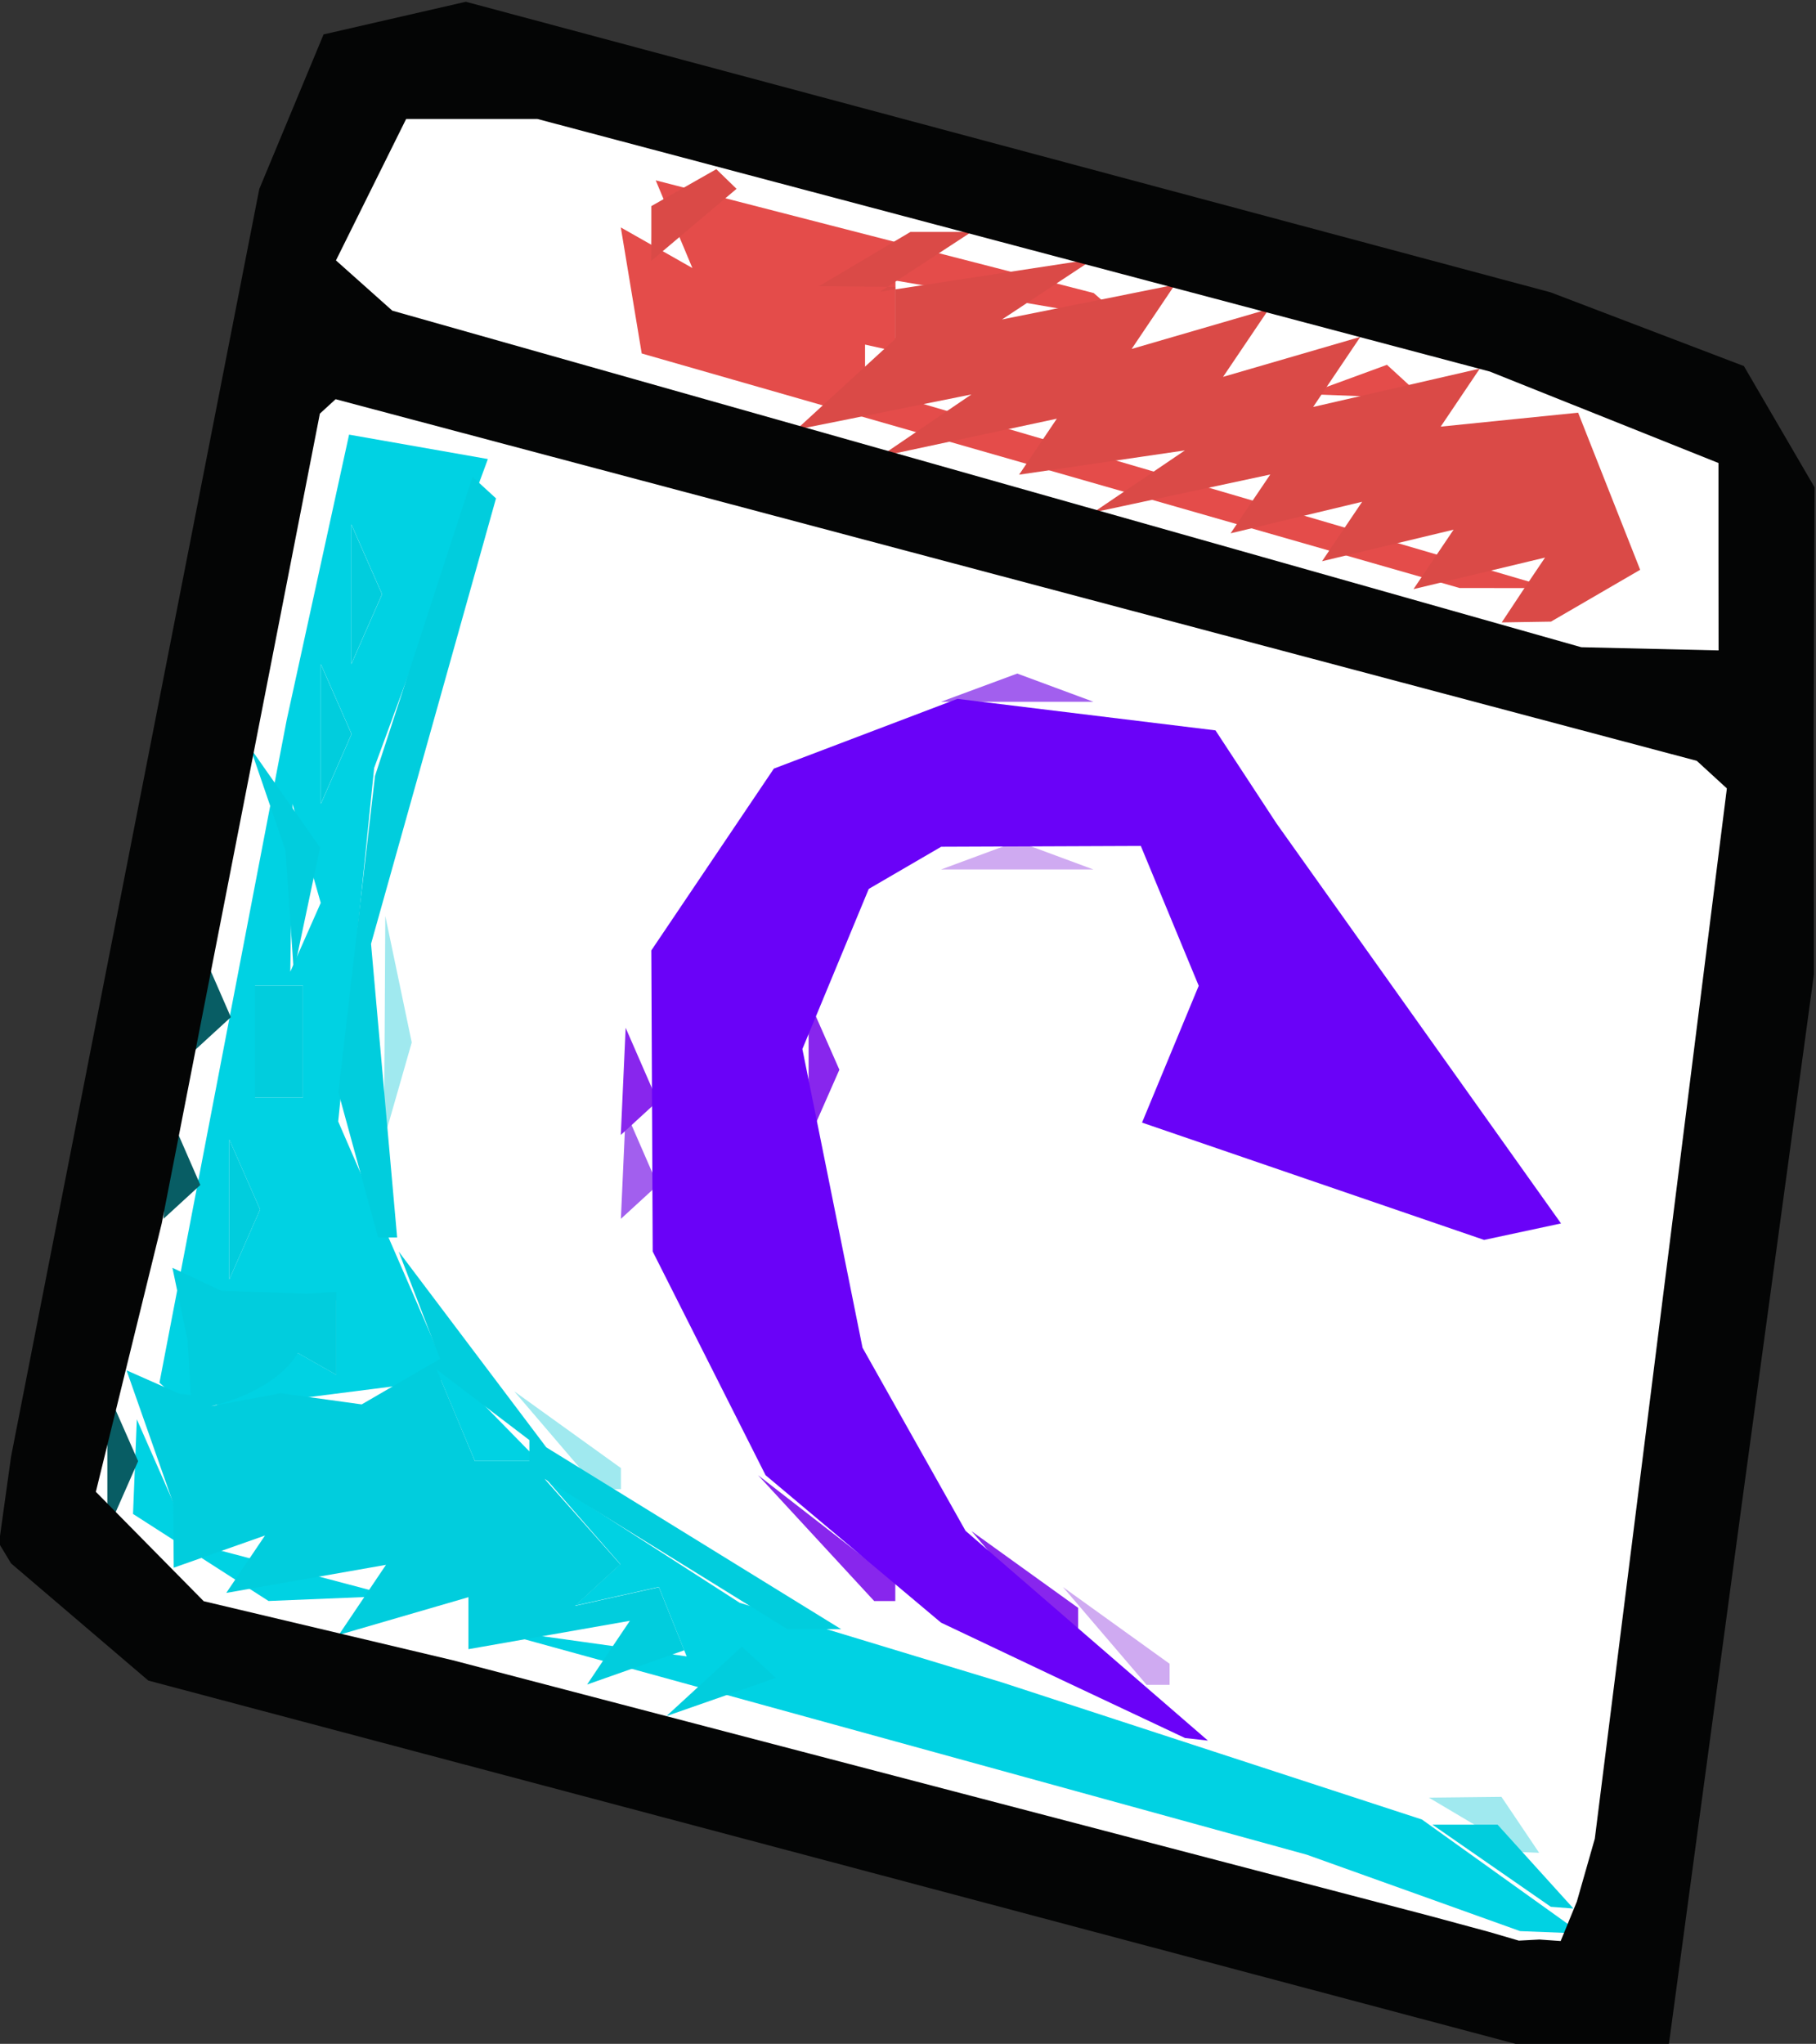 <?xml version="1.0" encoding="UTF-8" standalone="no"?>
<!-- Created with Inkscape (http://www.inkscape.org/) -->

<svg
   width="67.261mm"
   height="75.677mm"
   viewBox="0 0 67.261 75.677"
   version="1.1"
   id="svg1"
   xml:space="preserve"
   inkscape:version="1.3 (0e150ed, 2023-07-21)"
   sodipodi:docname="drawing.svg"
   xmlns:inkscape="http://www.inkscape.org/namespaces/inkscape"
   xmlns:sodipodi="http://sodipodi.sourceforge.net/DTD/sodipodi-0.dtd"
   xmlns="http://www.w3.org/2000/svg"
   xmlns:svg="http://www.w3.org/2000/svg"><rect x="0" y="0" width="67.261" height="75.677" fill="#333333" stroke="none"/><sodipodi:namedview
     id="namedview1"
     pagecolor="#ffffff"
     bordercolor="#666666"
     borderopacity="1.0"
     inkscape:showpageshadow="2"
     inkscape:pageopacity="0.0"
     inkscape:pagecheckerboard="0"
     inkscape:deskcolor="#d1d1d1"
     inkscape:document-units="mm"
     inkscape:zoom="2.6949661"
     inkscape:cx="131.91261"
     inkscape:cy="152.32103"
     inkscape:window-width="1440"
     inkscape:window-height="1050"
     inkscape:window-x="448"
     inkscape:window-y="49"
     inkscape:window-maximized="0"
     inkscape:current-layer="g1" /><defs
     id="defs1" /><g
     inkscape:label="Layer 1"
     inkscape:groupmode="layer"
     id="layer1"
     transform="translate(-37.852,-103.854)"
     style="display:inline"><g
       id="g1"
       transform="matrix(3.201,0,0,2.935,-264.229,-291.575)"
       inkscape:label="g1"
       style="display:inline"><path
         style="display:inline;fill:#ffffff"
         d="m 95.878,148.698 0.436,-3.954 2.111,-8.272 1.262,-0.934 11.733,3.428 3.324,1.619 -1.817,19.148 -9.362,-2.264 -6.623,-1.995 -1.717,-1.886 z"
         id="path14"
         sodipodi:nodetypes="ccccccccccc" /><path
         style="fill:#a0e9ef"
         d="m 111.433,157.749 -0.529,-0.342 0.42,-0.005 0.42,-0.005 0.218,0.353 0.218,0.353 -0.109,-0.005 -0.109,-0.005 z m -10.628,-4.851 -0.484,-0.617 0.617,0.484 0.617,0.484 v 0.133 0.133 h -0.133 -0.133 z m -1.983,-5.203 0.007,-1.411 0.153,0.798 0.153,0.798 -0.161,0.613 -0.161,0.613 z"
         id="path13" /><path
         style="fill:#cfaaf1"
         d="m 107.154,155.367 -0.484,-0.617 0.617,0.484 0.617,0.484 v 0.133 0.133 h -0.133 -0.133 z m -1.454,-9.847 0.441,-0.178 0.441,0.178 0.441,0.178 h -0.882 -0.882 z"
         id="path12" /><path
         style="fill:#a25fee"
         d="m 101.583,149.429 0.028,-0.676 0.185,0.463 0.185,0.463 -0.213,0.213 -0.213,0.213 z m 4.117,-6.025 0.441,-0.178 0.441,0.178 0.441,0.178 h -0.882 -0.882 z"
         id="path11" /><path
         style="fill:#00d2e3"
         d="m 110.727,158.609 -1.235,-0.482 -4.763,-1.43 -4.763,-1.43 1.175,0.179 1.175,0.179 -0.161,-0.438 -0.161,-0.438 -0.485,0.118 -0.485,0.118 0.262,-0.262 0.262,-0.262 -0.438,-0.548 -0.438,-0.548 1.129,0.792 1.129,0.792 1.517,0.502 1.517,0.502 2.43,0.865 2.43,0.865 0.921,0.719 0.921,0.719 -0.353,-0.015 -0.353,-0.015 z m -14.033,-4.232 -0.784,-0.549 0.022,-0.597 0.022,-0.597 0.314,0.779 0.314,0.779 1.163,0.335 1.163,0.335 -0.715,0.032 -0.715,0.032 z m 2.976,-1.725 -0.196,-0.51 -1.341,0.186 -1.341,0.186 0.512,-0.359 0.512,-0.359 0.223,0.138 0.223,0.138 v -0.47 -0.47 h -0.823 -0.823 v 0.72 0.72 l -0.2,-0.2 -0.2,-0.2 0.736,-4.18 0.736,-4.18 0.361,-1.8 0.361,-1.8 0.803,0.154 0.803,0.154 -0.658,1.949 -0.658,1.948 -0.208,2.23 -0.208,2.23 0.607,1.525 0.607,1.525 0.554,0.617 0.554,0.617 h -0.37 -0.37 z m -2.468,-3.106 -0.178,-0.441 v 0.882 0.882 l 0.178,-0.441 0.178,-0.441 z m 0.674,-1.676 v -0.706 h -0.277 -0.277 v 0.706 0.706 h 0.277 0.277 z m 0.043,-2.375 -0.163,-0.624 -0.013,1.058 -0.013,1.058 0.176,-0.434 0.176,-0.434 z m 0.342,-1.947 -0.178,-0.441 v 0.882 0.882 l 0.178,-0.441 0.178,-0.441 z m 0.353,-1.764 -0.178,-0.441 v 0.882 0.882 l 0.178,-0.441 0.178,-0.441 z"
         id="path9" /><path
         style="fill:#01cddd"
         d="m 111.63,158.266 -0.685,-0.518 h 0.377 0.377 l 0.439,0.529 0.439,0.529 -0.131,-0.011 -0.131,-0.011 z m -9.111,-2.326 0.435,-0.438 0.197,0.197 0.197,0.197 -0.633,0.241 -0.633,0.241 z m -1.107,-0.364 0.247,-0.4 -0.934,0.179 -0.934,0.179 v -0.328 -0.328 l -0.75,0.238 -0.75,0.238 0.273,-0.442 0.273,-0.442 -0.924,0.177 -0.924,0.177 0.224,-0.362 0.224,-0.362 -0.528,0.203 -0.528,0.203 -0.003,-0.407 -0.003,-0.407 -0.27,-0.838 -0.27,-0.838 0.613,0.296 0.13,0.015 -0.036,-0.685 -0.176,-0.919 0.566,0.29 0.587,0.021 0.393,0.014 0.35,-0.021 v 0.523 0.523 l -0.223,-0.138 -0.223,-0.138 c -0.163,0.309 -0.556,0.556 -1.003,0.672 l 0.807,-0.164 0.936,0.141 0.453,-0.287 0.453,-0.287 -0.239,-0.677 -0.239,-0.677 0.854,1.235 0.854,1.235 1.706,1.147 1.706,1.147 h -0.311 -0.311 l -1.405,-0.948 -1.405,-0.948 0.438,0.539 0.438,0.539 -0.262,0.262 -0.262,0.262 0.485,-0.118 0.485,-0.118 0.147,0.398 0.147,0.398 -0.562,0.216 -0.562,0.216 z m -0.916,-2.547 v -0.133 l -0.537,-0.446 -0.537,-0.446 0.222,0.579 0.222,0.579 h 0.315 0.315 z m -3.472,-3.042 v -0.882 l 0.178,0.441 0.178,0.441 -0.178,0.441 -0.178,0.441 z m 1.492,-0.563 -0.23,-0.916 0.212,-1.995 0.212,-1.995 0.564,-1.887 0.564,-1.887 0.136,0.136 0.136,0.136 -0.723,2.81 -0.723,2.81 0.151,1.852 0.151,1.852 h -0.11 -0.11 z m -1.195,-1.554 v -0.706 h 0.277 0.277 v 0.706 0.706 h -0.277 -0.277 z m 0.401,-1.647 -0.048,-0.765 -0.203,-0.646 -0.203,-0.646 0.403,0.627 0.403,0.628 -0.152,0.784 -0.152,0.784 z m 0.36,-2.234 v -0.882 l 0.178,0.441 0.178,0.441 -0.178,0.441 -0.178,0.441 z m 0.353,-1.764 v -0.882 l 0.178,0.441 0.178,0.441 -0.178,0.441 -0.178,0.441 z"
         id="path8"
         sodipodi:nodetypes="ccccccccccccccccccccccccccccccccccccccccccccccccccccccccccccccccccccccccccccccccccccccccccccccccccccccccccccccccccccccccccccccccccccccccc" /><path
         style="fill:#8826ed"
         d="m 106.096,154.662 -0.484,-0.617 0.617,0.484 0.617,0.484 v 0.133 0.133 h -0.133 -0.133 z m -2.282,-0.529 -0.672,-0.794 0.794,0.672 0.794,0.672 v 0.122 0.122 h -0.122 -0.122 z m -2.232,-5.762 0.028,-0.676 0.185,0.463 0.185,0.463 -0.213,0.213 -0.213,0.213 z m 2.145,-0.147 v -0.882 l 0.178,0.441 0.178,0.441 -0.178,0.441 -0.178,0.441 z"
         id="path7"
         inkscape:label="path7" /><path
         style="fill:#e44c4a"
         d="m 106.526,140.667 -4.73,-1.479 -0.121,-0.795 -0.121,-0.795 0.414,0.256 0.414,0.256 -0.212,-0.553 -0.212,-0.553 2.534,0.711 2.534,0.711 0.176,0.168 0.176,0.168 -1.323,-0.247 -1.323,-0.247 v 0.363 0.363 l 0.265,0.148 0.265,0.148 -0.441,-0.107 -0.441,-0.107 v 0.267 0.267 l 3.969,1.269 3.969,1.269 -0.529,-4.8e-4 -0.529,-4.8e-4 z m 3.43,-1.151 0.463,-0.185 0.213,0.213 0.213,0.213 -0.676,-0.028 -0.676,-0.028 z"
         id="path6" /><path
         style="fill:#da4a47"
         d="m 111.996,142.171 0.252,-0.408 -0.761,0.199 -0.761,0.199 0.232,-0.375 0.232,-0.375 -0.761,0.199 -0.761,0.199 0.232,-0.375 0.232,-0.375 -0.761,0.199 -0.761,0.199 0.229,-0.371 0.23,-0.371 -1.023,0.239 -1.023,0.239 0.529,-0.391 0.529,-0.391 -0.959,0.153 -0.959,0.153 0.218,-0.353 0.218,-0.353 -1.023,0.239 -1.023,0.239 0.529,-0.392 0.529,-0.392 -1.013,0.222 -1.013,0.222 0.572,-0.572 0.572,-0.572 v -0.328 -0.328 l -0.441,-0.005 -0.441,-0.005 0.529,-0.342 0.529,-0.342 h 0.353 0.353 l -0.529,0.377 -0.529,0.377 1.235,-0.206 1.235,-0.206 -0.529,0.381 -0.529,0.381 1,-0.219 1,-0.219 -0.25,0.405 -0.25,0.405 0.794,-0.252 0.794,-0.252 -0.265,0.428 -0.265,0.428 0.794,-0.252 0.794,-0.252 -0.273,0.442 -0.273,0.442 0.964,-0.242 0.964,-0.242 -0.226,0.366 -0.226,0.366 0.795,-0.088 0.795,-0.088 0.359,0.991 0.359,0.991 -0.516,0.327 -0.516,0.327 -0.285,0.005 -0.285,0.005 z m -10.089,-4.496 v -0.346 l 0.376,-0.233 0.376,-0.233 0.117,0.124 0.117,0.124 -0.494,0.455 -0.494,0.455 z"
         id="path5"
         inkscape:label="path5" /><path
         style="fill:#6a02f8"
         d="m 106.67,155.929 -1.411,-0.73 -1.015,-0.93 -1.015,-0.93 -0.653,-1.411 -0.653,-1.411 -0.008,-1.899 -0.008,-1.899 0.709,-1.147 0.709,-1.147 1.062,-0.44 1.062,-0.44 1.493,0.199 1.493,0.199 0.353,0.587 0.353,0.587 1.646,2.523 1.646,2.523 -0.445,0.104 -0.445,0.104 -1.979,-0.74 -1.979,-0.74 0.328,-0.863 0.328,-0.863 -0.335,-0.882 -0.335,-0.882 -1.155,0.005 -1.155,0.005 -0.419,0.266 -0.419,0.266 -0.384,1.01 -0.384,1.01 0.348,1.884 0.348,1.884 0.596,1.155 0.596,1.155 1.402,1.323 1.402,1.323 -0.132,-0.016 -0.132,-0.016 z"
         id="path4" /><path
         style="fill:#085d64"
         d="m 95.613,153.162 v -0.882 l 0.178,0.441 0.178,0.441 -0.178,0.441 -0.178,0.441 z m 0.678,-3.734 0.028,-0.676 0.185,0.463 0.185,0.463 -0.213,0.213 -0.213,0.213 z m 0.353,-2.117 0.028,-0.676 0.185,0.463 0.185,0.463 -0.213,0.213 -0.213,0.213 z"
         id="path2" /><path
         style="fill:#040505"
         d="m 104.024,158.228 -7.937,-2.298 -0.794,-0.739 -0.794,-0.739 -0.14,-0.253 0.14,-1.096 1.436,-7.995 1.436,-7.995 0.372,-0.975 0.372,-0.975 0.823,-0.206 0.823,-0.206 6.276,1.833 6.276,1.833 1.118,0.465 1.118,0.465 0.409,0.765 0.409,0.765 -0.011,3.057 0.003,3.088 -0.833,6.672 -0.847,6.841 -0.846,0.004 -0.874,-0.011 z m 8.592,0.491 0.208,-0.794 0.764,-6.625 0.764,-6.625 -0.174,-0.174 -0.174,-0.174 -7.875,-2.281 -7.875,-2.281 -0.091,0.091 -0.091,0.091 -0.915,5.108 -0.915,5.108 -0.381,1.693 -0.381,1.693 0.624,0.69 0.624,0.69 1.443,0.373 1.443,0.373 5.644,1.61 5.644,1.61 0.702,0.207 0.341,0.109 0.238,-0.014 0.246,0.019 z m 1.639,-16.968 v -1.181 l -1.323,-0.577 -1.323,-0.577 -5.51,-1.593 -5.509,-1.593 h -0.76 -0.76 l -0.406,0.892 -0.406,0.892 0.326,0.317 0.326,0.317 6.879,2.123 6.879,2.123 0.794,0.02 0.794,0.02 z"
         id="path1"
         sodipodi:nodetypes="ccccccccccccccccccccccccccccccccccccccccccccccccccccccccccccccccccc"
         inkscape:label="path1" /></g></g></svg>
